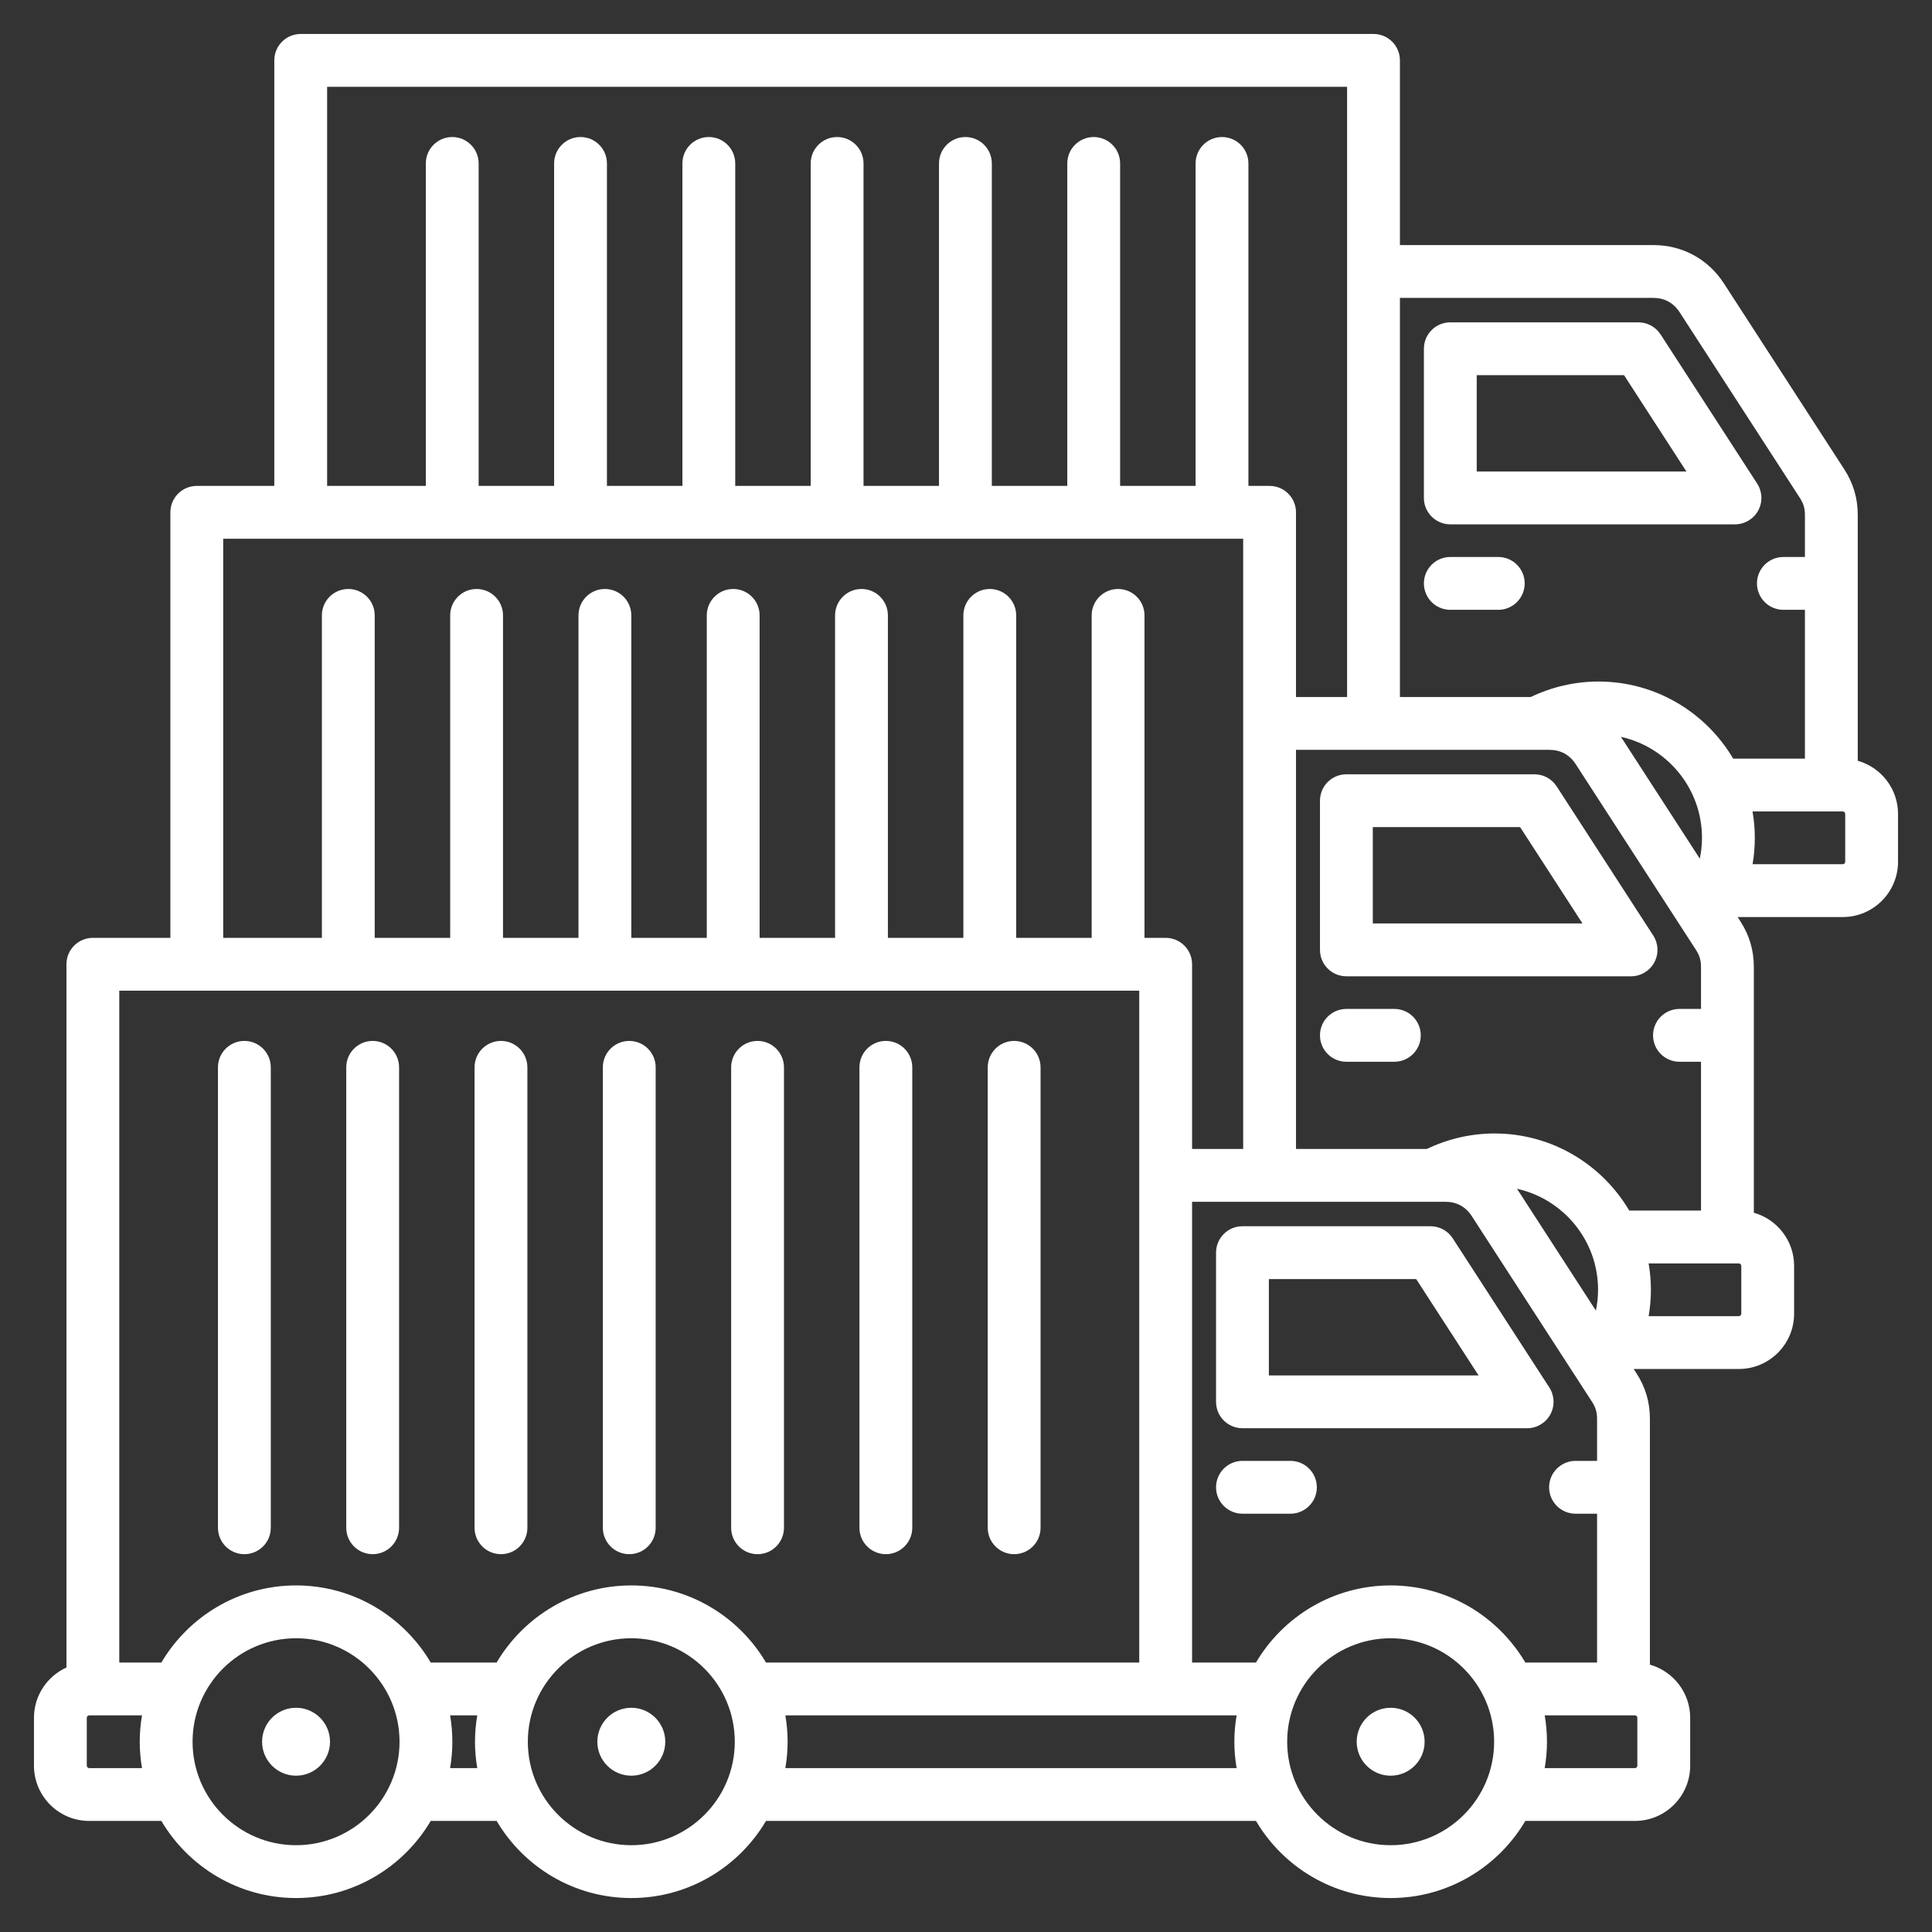<svg width="512" height="512" viewBox="0 0 512 512" fill="none" xmlns="http://www.w3.org/2000/svg">
<rect x="0" y="0" width="512" height="512" fill="#333333" stroke="none"/>
<path d="M384.348 138.957H459.791C462.355 138.957 464.715 137.554 465.94 135.301C467.166 133.048 467.06 130.305 465.667 128.152L440.068 88.62C438.778 86.628 436.566 85.425 434.192 85.425H384.347C380.481 85.425 377.347 88.559 377.347 92.425V131.957C377.348 135.823 380.481 138.957 384.348 138.957ZM391.348 99.425H430.386L446.919 124.957H391.348V99.425ZM377.348 154.607C377.348 150.741 380.482 147.607 384.348 147.607H397.058C400.924 147.607 404.058 150.741 404.058 154.607C404.058 158.473 400.924 161.607 397.058 161.607H384.348C380.481 161.607 377.348 158.473 377.348 154.607ZM438.126 247.922L412.527 208.39C411.237 206.398 409.025 205.195 406.651 205.195H356.806C352.94 205.195 349.806 208.329 349.806 212.195V251.727C349.806 255.593 352.94 258.727 356.806 258.727H432.249C434.813 258.727 437.173 257.324 438.398 255.071C439.625 252.818 439.52 250.075 438.126 247.922ZM363.807 244.727V219.195H402.845L419.378 244.727H363.807ZM376.517 274.377C376.517 278.243 373.383 281.377 369.517 281.377H356.807C352.941 281.377 349.807 278.243 349.807 274.377C349.807 270.511 352.941 267.377 356.807 267.377H369.517C373.383 267.377 376.517 270.512 376.517 274.377ZM410.857 374.841C412.083 372.588 411.977 369.845 410.584 367.692L384.985 328.16C383.695 326.168 381.483 324.965 379.109 324.965H329.264C325.398 324.965 322.264 328.099 322.264 331.965V371.497C322.264 375.363 325.398 378.497 329.264 378.497H404.707C407.272 378.497 409.632 377.094 410.857 374.841ZM336.265 364.497V338.965H375.303L391.836 364.497H336.265ZM377.539 461.577C377.539 466.547 373.509 470.577 368.539 470.577C363.568 470.577 359.539 466.547 359.539 461.577C359.539 456.606 363.568 452.577 368.539 452.577C373.509 452.577 377.539 456.606 377.539 461.577ZM176.304 461.577C176.304 466.547 172.274 470.577 167.304 470.577C162.333 470.577 158.304 466.547 158.304 461.577C158.304 456.606 162.333 452.577 167.304 452.577C172.274 452.577 176.304 456.606 176.304 461.577ZM87.457 461.577C87.457 466.547 83.427 470.577 78.457 470.577C73.487 470.577 69.457 466.547 69.457 461.577C69.457 456.606 73.487 452.577 78.457 452.577C83.427 452.577 87.457 456.606 87.457 461.577ZM227.761 404.873V282.856C227.761 278.99 230.895 275.856 234.761 275.856C238.627 275.856 241.761 278.99 241.761 282.856V404.873C241.761 408.739 238.627 411.873 234.761 411.873C230.895 411.873 227.761 408.738 227.761 404.873ZM173.761 282.856V404.873C173.761 408.739 170.627 411.873 166.761 411.873C162.895 411.873 159.761 408.739 159.761 404.873V282.856C159.761 278.99 162.895 275.856 166.761 275.856C170.627 275.856 173.761 278.99 173.761 282.856ZM200.761 411.873C196.895 411.873 193.761 408.739 193.761 404.873V282.856C193.761 278.99 196.895 275.856 200.761 275.856C204.627 275.856 207.761 278.99 207.761 282.856V404.873C207.761 408.738 204.627 411.873 200.761 411.873ZM139.762 282.856V404.873C139.762 408.739 136.628 411.873 132.762 411.873C128.896 411.873 125.762 408.739 125.762 404.873V282.856C125.762 278.99 128.896 275.856 132.762 275.856C136.628 275.856 139.762 278.99 139.762 282.856ZM105.762 282.856V404.873C105.762 408.739 102.628 411.873 98.762 411.873C94.896 411.873 91.762 408.739 91.762 404.873V282.856C91.762 278.99 94.896 275.856 98.762 275.856C102.628 275.856 105.762 278.99 105.762 282.856ZM261.761 404.873V282.856C261.761 278.99 264.895 275.856 268.761 275.856C272.627 275.856 275.761 278.99 275.761 282.856V404.873C275.761 408.739 272.627 411.873 268.761 411.873C264.895 411.873 261.761 408.738 261.761 404.873ZM71.762 282.856V404.873C71.762 408.739 68.628 411.873 64.762 411.873C60.896 411.873 57.762 408.739 57.762 404.873V282.856C57.762 278.99 60.896 275.856 64.762 275.856C68.628 275.856 71.762 278.99 71.762 282.856ZM348.975 394.147C348.975 398.013 345.841 401.147 341.975 401.147H329.265C325.399 401.147 322.265 398.013 322.265 394.147C322.265 390.281 325.399 387.147 329.265 387.147H341.975C345.841 387.147 348.975 390.282 348.975 394.147ZM492.325 201.609V136.476C492.325 132.043 491.154 128.08 488.745 124.358L456.864 75.125C452.676 68.657 445.855 64.947 438.149 64.947H370.994V16C370.994 12.134 367.86 9 363.994 9H79.693C75.827 9 72.693 12.134 72.693 16V128.771H52.152C48.286 128.771 45.152 131.905 45.152 135.771V248.541H24.61C20.744 248.541 17.61 251.675 17.61 255.541V441.906C12.54 444.212 9 449.313 9 455.236V467.92C9 475.997 15.571 482.567 23.647 482.567H42.766C49.979 494.782 63.273 503 78.457 503C93.641 503 106.935 494.782 114.147 482.566H131.613C138.825 494.782 152.12 503 167.304 503C182.488 503 195.783 494.782 202.995 482.566H332.849C340.061 494.782 353.355 503 368.539 503C383.723 503 397.017 494.782 404.229 482.566H433.27C441.346 482.566 447.917 475.995 447.917 467.919V455.235C447.917 448.537 443.392 442.887 437.242 441.15V376.017C437.242 371.584 436.071 367.62 433.662 363.898L432.948 362.796H460.81C468.887 362.796 475.458 356.225 475.458 348.149V335.465C475.458 328.767 470.933 323.118 464.783 321.38V256.247C464.783 251.815 463.611 247.851 461.202 244.128L460.488 243.026H488.351C496.427 243.026 502.998 236.455 502.998 228.379V215.694C503 208.996 498.475 203.347 492.325 201.609ZM438.149 78.947C441.1 78.947 443.508 80.256 445.112 82.734L476.993 131.967C477.939 133.428 478.325 134.735 478.325 136.476V147.607H472.615C468.749 147.607 465.615 150.741 465.615 154.607C465.615 158.473 468.749 161.607 472.615 161.607H478.325V201.046H459.312C452.1 188.83 438.805 180.612 423.621 180.612C417.401 180.612 411.238 182.036 405.666 184.716H370.996V78.947H438.149ZM431.771 320.817C424.559 308.601 411.265 300.383 396.081 300.383C389.863 300.383 383.699 301.807 378.126 304.487H343.454V198.717H410.609C413.56 198.717 415.968 200.027 417.572 202.504L449.452 251.737C450.399 253.199 450.785 254.506 450.785 256.247V267.377H445.075C441.209 267.377 438.075 270.511 438.075 274.377C438.075 278.243 441.209 281.377 445.075 281.377H450.785V320.817H431.771ZM422.93 347.324L402.023 315.039C414.295 317.762 423.503 328.726 423.503 341.806C423.503 343.681 423.296 345.524 422.93 347.324ZM450.471 227.555L429.564 195.269C441.837 197.992 451.044 208.956 451.044 222.036C451.045 223.911 450.838 225.754 450.471 227.555ZM86.693 23H356.994V184.718H343.453V135.771C343.453 131.905 340.319 128.771 336.453 128.771H330.843V43.316C330.843 39.45 327.709 36.316 323.843 36.316C319.977 36.316 316.843 39.45 316.843 43.316V128.771H296.843V43.316C296.843 39.45 293.709 36.316 289.843 36.316C285.977 36.316 282.843 39.45 282.843 43.316V128.771H262.844V43.316C262.844 39.45 259.71 36.316 255.844 36.316C251.978 36.316 248.844 39.45 248.844 43.316V128.771H228.844V43.316C228.844 39.45 225.71 36.316 221.844 36.316C217.978 36.316 214.844 39.45 214.844 43.316V128.771H194.845V43.316C194.845 39.45 191.711 36.316 187.845 36.316C183.979 36.316 180.845 39.45 180.845 43.316V128.771H160.845V43.316C160.845 39.45 157.711 36.316 153.845 36.316C149.979 36.316 146.845 39.45 146.845 43.316V128.771H126.845V43.316C126.845 39.45 123.711 36.316 119.845 36.316C115.979 36.316 112.845 39.45 112.845 43.316V128.771H86.693V23ZM59.152 142.771H329.453V304.488H315.912V255.541C315.912 251.675 312.778 248.541 308.912 248.541H303.302V163.086C303.302 159.22 300.168 156.086 296.302 156.086C292.436 156.086 289.302 159.22 289.302 163.086V248.541H269.302V163.086C269.302 159.22 266.168 156.086 262.302 156.086C258.436 156.086 255.302 159.22 255.302 163.086V248.541H235.303V163.086C235.303 159.22 232.169 156.086 228.303 156.086C224.437 156.086 221.303 159.22 221.303 163.086V248.541H201.303V163.086C201.303 159.22 198.169 156.086 194.303 156.086C190.437 156.086 187.303 159.22 187.303 163.086V248.541H167.303V163.086C167.303 159.22 164.169 156.086 160.303 156.086C156.437 156.086 153.303 159.22 153.303 163.086V248.541H133.303V163.086C133.303 159.22 130.169 156.086 126.303 156.086C122.437 156.086 119.303 159.22 119.303 163.086V248.541H99.304V163.086C99.304 159.22 96.17 156.086 92.304 156.086C88.438 156.086 85.304 159.22 85.304 163.086V248.541H59.152V142.771ZM23.647 468.566C23.302 468.566 23 468.264 23 467.919V455.235C23 454.89 23.303 454.588 23.647 454.588H37.634C37.246 456.862 37.032 459.194 37.032 461.577C37.032 463.96 37.245 466.293 37.634 468.567L23.647 468.566ZM78.457 489C63.335 489 51.033 476.698 51.033 461.577C51.033 446.456 63.335 434.154 78.457 434.154C93.578 434.154 105.88 446.456 105.88 461.577C105.88 476.698 93.578 489 78.457 489ZM119.278 468.566C119.666 466.292 119.88 463.959 119.88 461.576C119.88 459.193 119.667 456.861 119.278 454.587H126.481C126.093 456.861 125.879 459.193 125.879 461.576C125.879 463.959 126.092 466.292 126.481 468.566H119.278ZM167.304 489C152.182 489 139.88 476.698 139.88 461.577C139.88 446.456 152.182 434.154 167.304 434.154C182.426 434.154 194.728 446.456 194.728 461.577C194.728 476.698 182.426 489 167.304 489ZM167.304 420.153C152.119 420.153 138.825 428.371 131.613 440.587H114.148C106.936 428.371 93.642 420.153 78.458 420.153C63.274 420.153 49.979 428.371 42.767 440.587H31.61V262.541H301.912V440.588H202.995C195.783 428.371 182.488 420.153 167.304 420.153ZM208.126 468.566C208.514 466.292 208.728 463.959 208.728 461.576C208.728 459.193 208.515 456.861 208.126 454.587H327.717C327.329 456.861 327.115 459.193 327.115 461.576C327.115 463.959 327.328 466.292 327.717 468.566H208.126ZM368.539 489C353.417 489 341.115 476.698 341.115 461.577C341.115 446.456 353.417 434.154 368.539 434.154C383.66 434.154 395.962 446.456 395.962 461.577C395.962 476.698 383.66 489 368.539 489ZM368.539 420.153C353.354 420.153 340.06 428.371 332.848 440.587H315.912V318.487H383.066C386.018 318.487 388.425 319.796 390.029 322.274L421.91 371.507C422.856 372.968 423.242 374.275 423.242 376.017V387.147H417.533C413.667 387.147 410.533 390.281 410.533 394.147C410.533 398.013 413.667 401.147 417.533 401.147H423.242V440.587H404.229C397.018 428.371 383.724 420.153 368.539 420.153ZM433.917 467.919C433.917 468.264 433.614 468.566 433.27 468.566H409.36C409.748 466.292 409.962 463.959 409.962 461.576C409.962 459.193 409.749 456.861 409.36 454.587H433.269C433.614 454.587 433.916 454.889 433.916 455.234V467.919H433.917ZM461.459 348.149C461.459 348.494 461.156 348.796 460.811 348.796H436.912C437.3 346.505 437.504 344.171 437.504 341.806C437.504 339.423 437.291 337.091 436.902 334.817H460.811C461.157 334.817 461.459 335.119 461.459 335.464V348.149ZM489 228.379C489 228.724 488.697 229.026 488.353 229.026H464.453C464.842 226.735 465.045 224.4 465.045 222.036C465.045 219.653 464.832 217.32 464.443 215.046H488.352C488.697 215.046 488.999 215.348 488.999 215.693V228.379H489Z" fill="white"/>
</svg>
